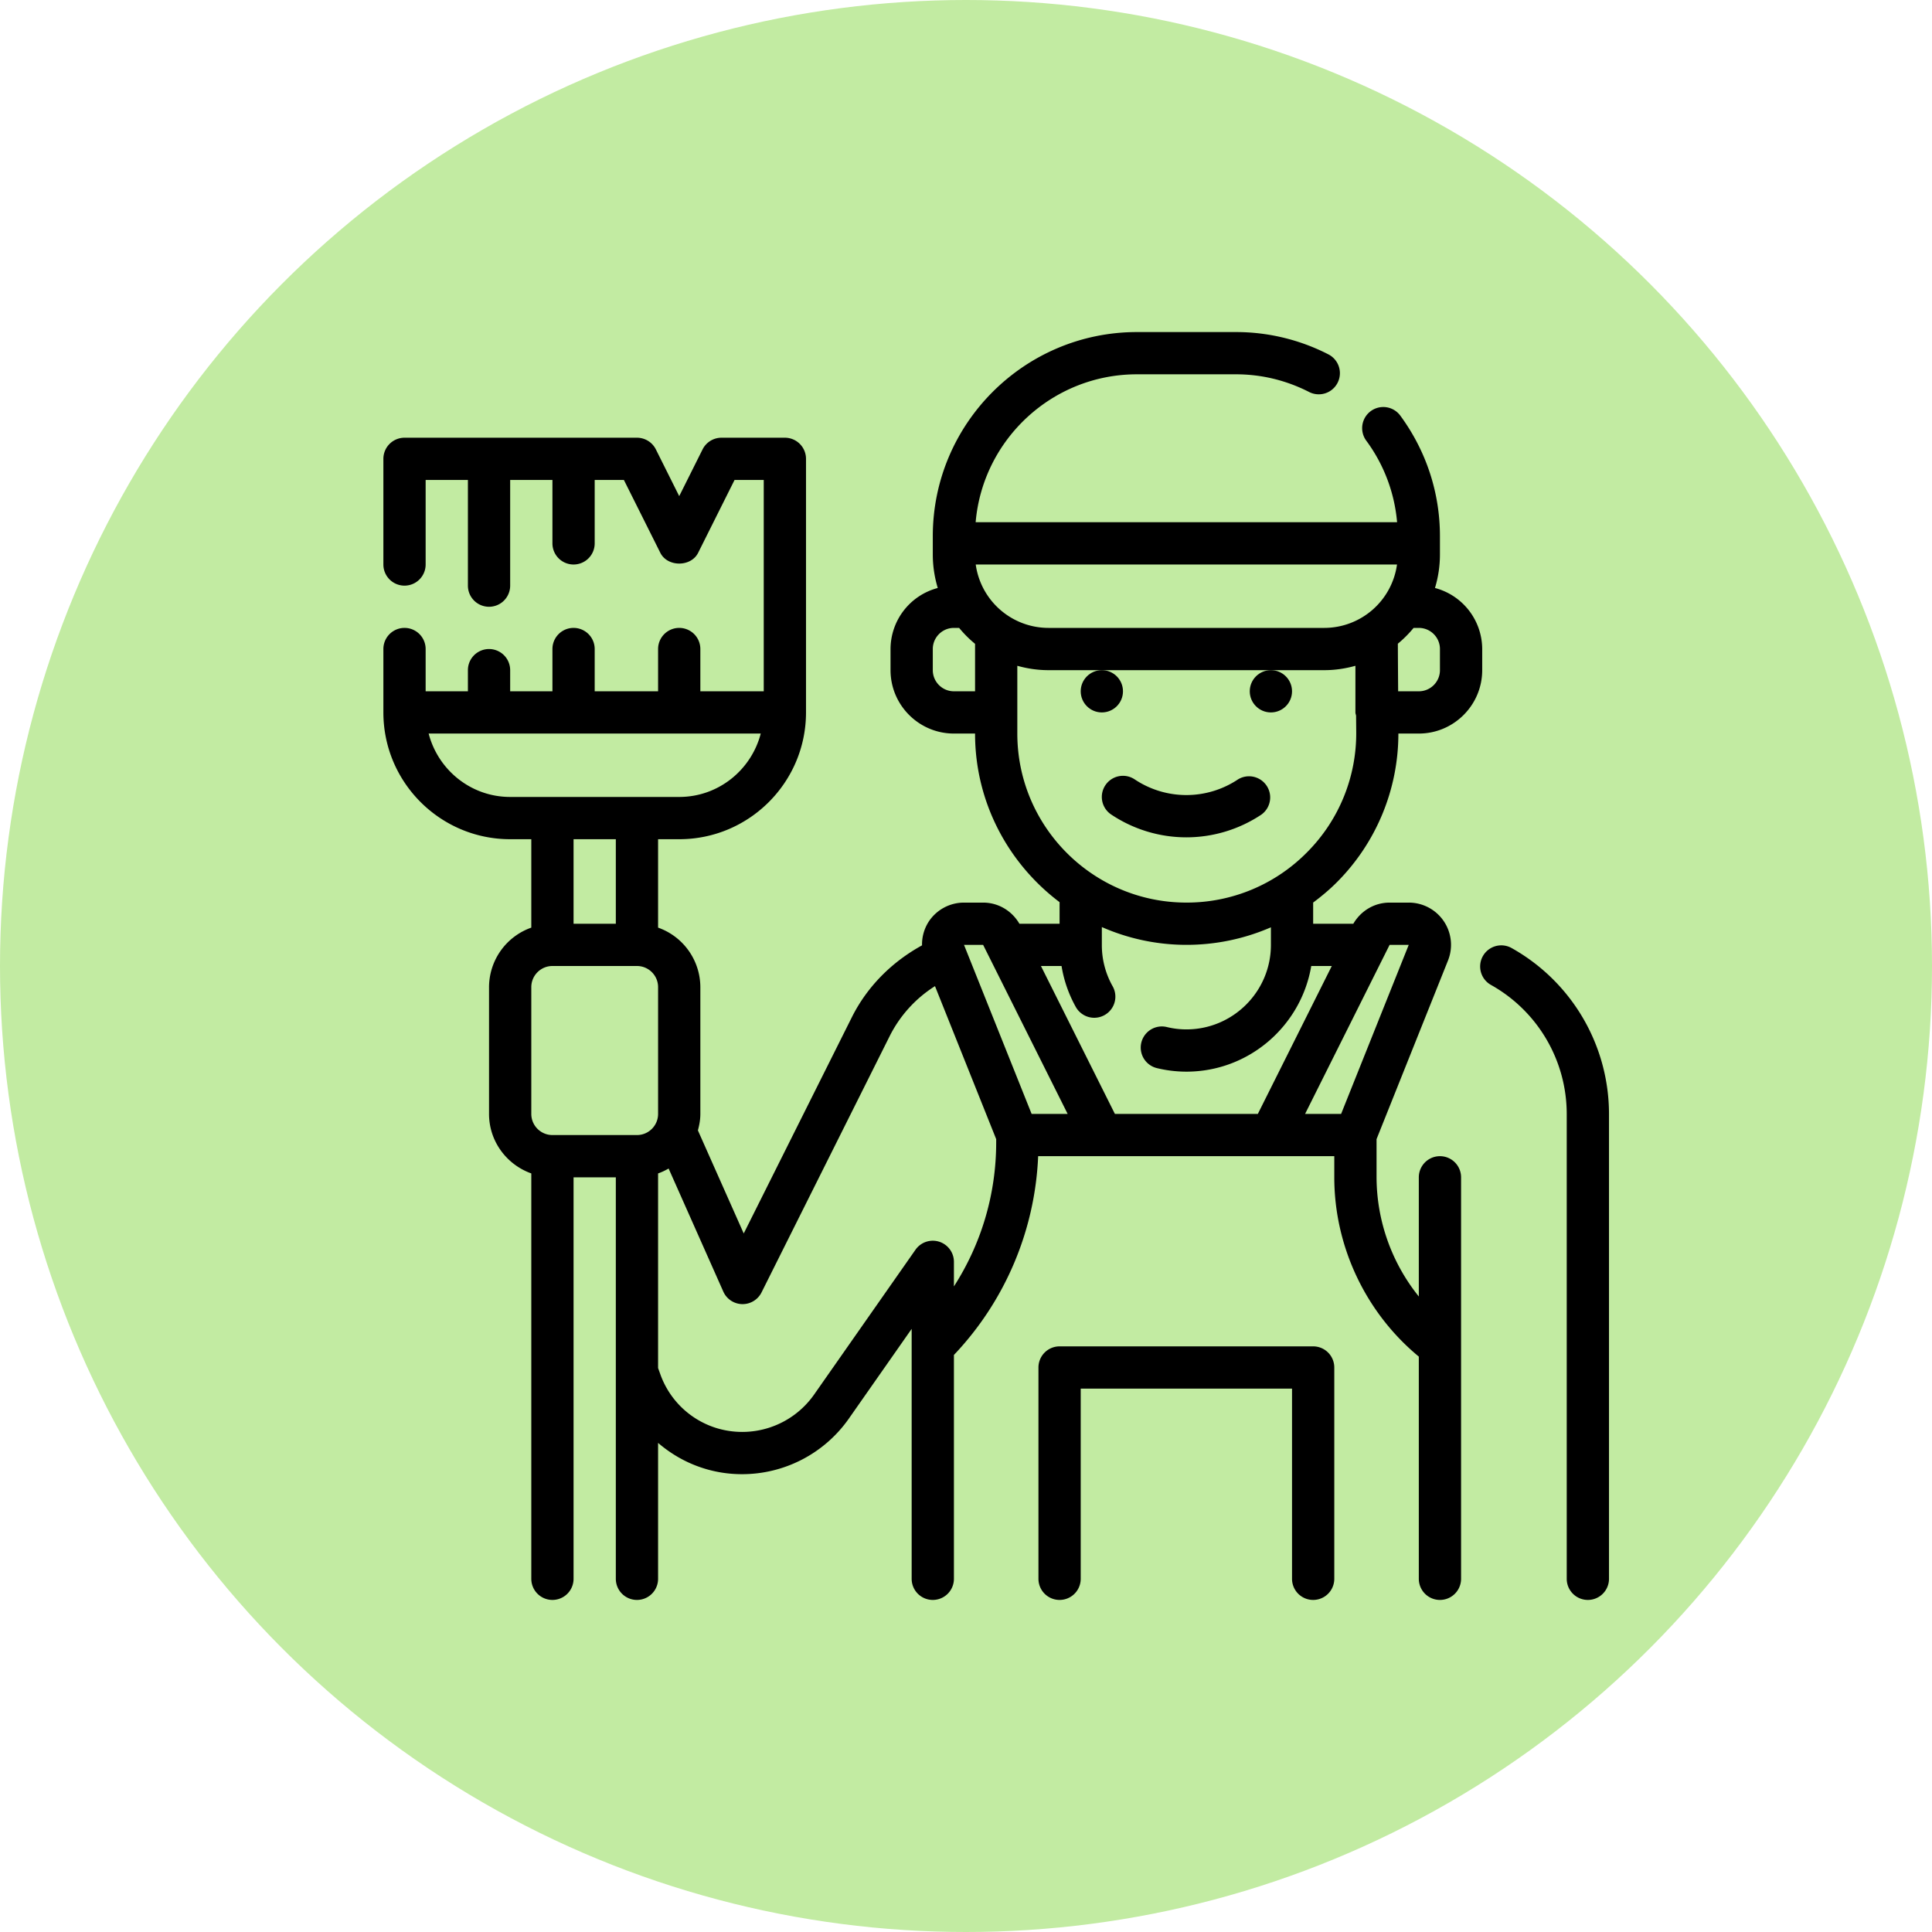 <svg xmlns="http://www.w3.org/2000/svg" version="1.1" xmlns:xlink="http://www.w3.org/1999/xlink" width="512" height="512" x="0" y="0" viewBox="0 0 64 64" style="enable-background:new 0 0 512 512" xml:space="preserve" class=""><circle r="32" cx="32" cy="32" fill="#c2eba2" shape="circle"></circle><g transform="matrix(0.7,0,0,0.7,9.9,9.6)"><path d="M57.391 31.15a1 1 0 1 0-.976 1.746A7.003 7.003 0 0 1 60 39v22a1 1 0 1 0 2 0V39a9.003 9.003 0 0 0-4.609-7.85zM49.136 28.023A9.958 9.958 0 0 0 52.033 21H53c1.654 0 3-1.346 3-3v-1a2.998 2.998 0 0 0-2.235-2.889A5.476 5.476 0 0 0 54 12.528v-.868c0-2.064-.651-4.04-1.882-5.714a1 1 0 0 0-1.611 1.185 7.593 7.593 0 0 1 1.465 3.868H32.028c.336-3.916 3.63-7 7.632-7h4.68c1.213 0 2.381.282 3.471.838a1 1 0 1 0 .909-1.782A9.567 9.567 0 0 0 44.34 2h-4.68C34.333 2 30 6.334 30 11.66v.868c0 .55.084 1.081.235 1.583A2.998 2.998 0 0 0 28 17v1c0 1.654 1.346 3 3 3h1c0 3.26 1.576 6.152 4 7.979V30h-1.901c-.358-.614-.998-1-1.717-1h-.905c-.665 0-1.284.329-1.656.879a1.991 1.991 0 0 0-.33 1.144c-1.422.78-2.594 1.947-3.32 3.399l-5.118 10.235-2.169-4.878c.068-.25.116-.508.116-.779v-6a2.996 2.996 0 0 0-2-2.816V26h1c3.309 0 6-2.691 6-6V8a1 1 0 0 0-1-1h-3c-.379 0-.725.214-.895.553L18 9.764l-1.105-2.211A1.001 1.001 0 0 0 16 7H5a1 1 0 0 0-1 1v5a1 1 0 1 0 2 0V9h2v5a1 1 0 1 0 2 0V9h2v3a1 1 0 1 0 2 0V9h1.382l1.724 3.447c.339.678 1.45.678 1.789 0L20.618 9H22v10h-3v-2a1 1 0 1 0-2 0v2h-3v-2a1 1 0 1 0-2 0v2h-2v-1a1 1 0 1 0-2 0v1H6v-2a1 1 0 1 0-2 0v3c0 3.309 2.691 6 6 6h1v4.184A2.996 2.996 0 0 0 9 33v6c0 1.302.839 2.402 2 2.816V61a1 1 0 1 0 2 0V42h2v19a1 1 0 1 0 2 0v-6.432c.594.51 1.284.914 2.053 1.17.628.21 1.274.311 1.915.311a6.173 6.173 0 0 0 5.046-2.611L29 49.172V61a1 1 0 1 0 2 0V50.406A14.544 14.544 0 0 0 34.986 41H49v1c0 3.273 1.486 6.408 4 8.485V61a1 1 0 1 0 2 0V42a1 1 0 1 0-2 0v5.64A9.04 9.04 0 0 1 51 42v-1.807l3.38-8.45A1.998 1.998 0 0 0 52.523 29h-.905c-.719 0-1.359.386-1.717 1H48v-1.002c.397-.297.78-.616 1.136-.975zM53 16c.551 0 1 .448 1 1v1c0 .552-.449 1-1 1h-.978c-.006-.816-.011-1.575-.014-2.252.272-.225.522-.475.746-.748zm-1.032-3a3.478 3.478 0 0 1-3.44 3H35.472a3.478 3.478 0 0 1-3.44-3zM31 19c-.551 0-1-.448-1-1v-1c0-.552.449-1 1-1h.246c.226.275.479.528.754.754V19zm3 2v-3.207c.469.131.962.207 1.472.207h13.056c.511 0 1.003-.076 1.472-.207V20c0 .055.023.102.031.155l.007.724a7.975 7.975 0 0 1-2.324 5.737 7.984 7.984 0 0 1-5.716 2.383h-.003C37.586 28.996 34 25.408 34 21zM6.142 21h15.716c-.447 1.721-2 3-3.858 3h-8c-1.858 0-3.411-1.279-3.858-3zM15 26v4h-2v-4zm-4 7c0-.552.449-1 1-1h4c.551 0 1 .448 1 1v6c0 .552-.449 1-1 1h-4c-.551 0-1-.448-1-1zm20 14.163V46a1 1 0 0 0-1.819-.573l-4.805 6.864a4.156 4.156 0 0 1-4.69 1.551 4.107 4.107 0 0 1-2.583-2.53L17 51.026v-9.21c.175-.062.34-.14.498-.232l2.588 5.823a1 1 0 0 0 .891.594H21c.378 0 .725-.214.895-.553l6.065-12.131a5.958 5.958 0 0 1 2.144-2.364L33 40.193v.15c0 2.456-.703 4.801-2 6.82zM34.677 39l-3.2-8h.905l4 8zm17.846-8-3.2 8h-1.705l4-8zm-11.919 5.832A5.95 5.95 0 0 0 42 37c2.967 0 5.431-2.167 5.91-5h.972l-3.5 7h-6.764l-3.5-7h.975a5.88 5.88 0 0 0 .678 1.945 1 1 0 0 0 1.738-.99A3.952 3.952 0 0 1 38 31v-.843a9.943 9.943 0 0 0 4 .842h.004c1.4 0 2.752-.289 3.997-.83V31c0 2.206-1.794 4-4 4-.309 0-.62-.037-.924-.111a.999.999 0 1 0-.473 1.943z" fill="#000000" opacity="1" data-original="#000000"></path><circle cx="46" cy="19" r="1" fill="#000000" opacity="1" data-original="#000000"></circle><circle cx="38" cy="19" r="1" fill="#000000" opacity="1" data-original="#000000"></circle><path d="M42 25.911a6.4 6.4 0 0 0 3.555-1.079 1.001 1.001 0 0 0-1.11-1.664 4.399 4.399 0 0 1-4.891 0 1 1 0 1 0-1.11 1.664A6.406 6.406 0 0 0 42 25.911zM48 50H36a1 1 0 0 0-1 1v10a1 1 0 1 0 2 0v-9h10v9a1 1 0 1 0 2 0V51a1 1 0 0 0-1-1z" fill="#000000" opacity="1" data-original="#000000"></path></g></svg>